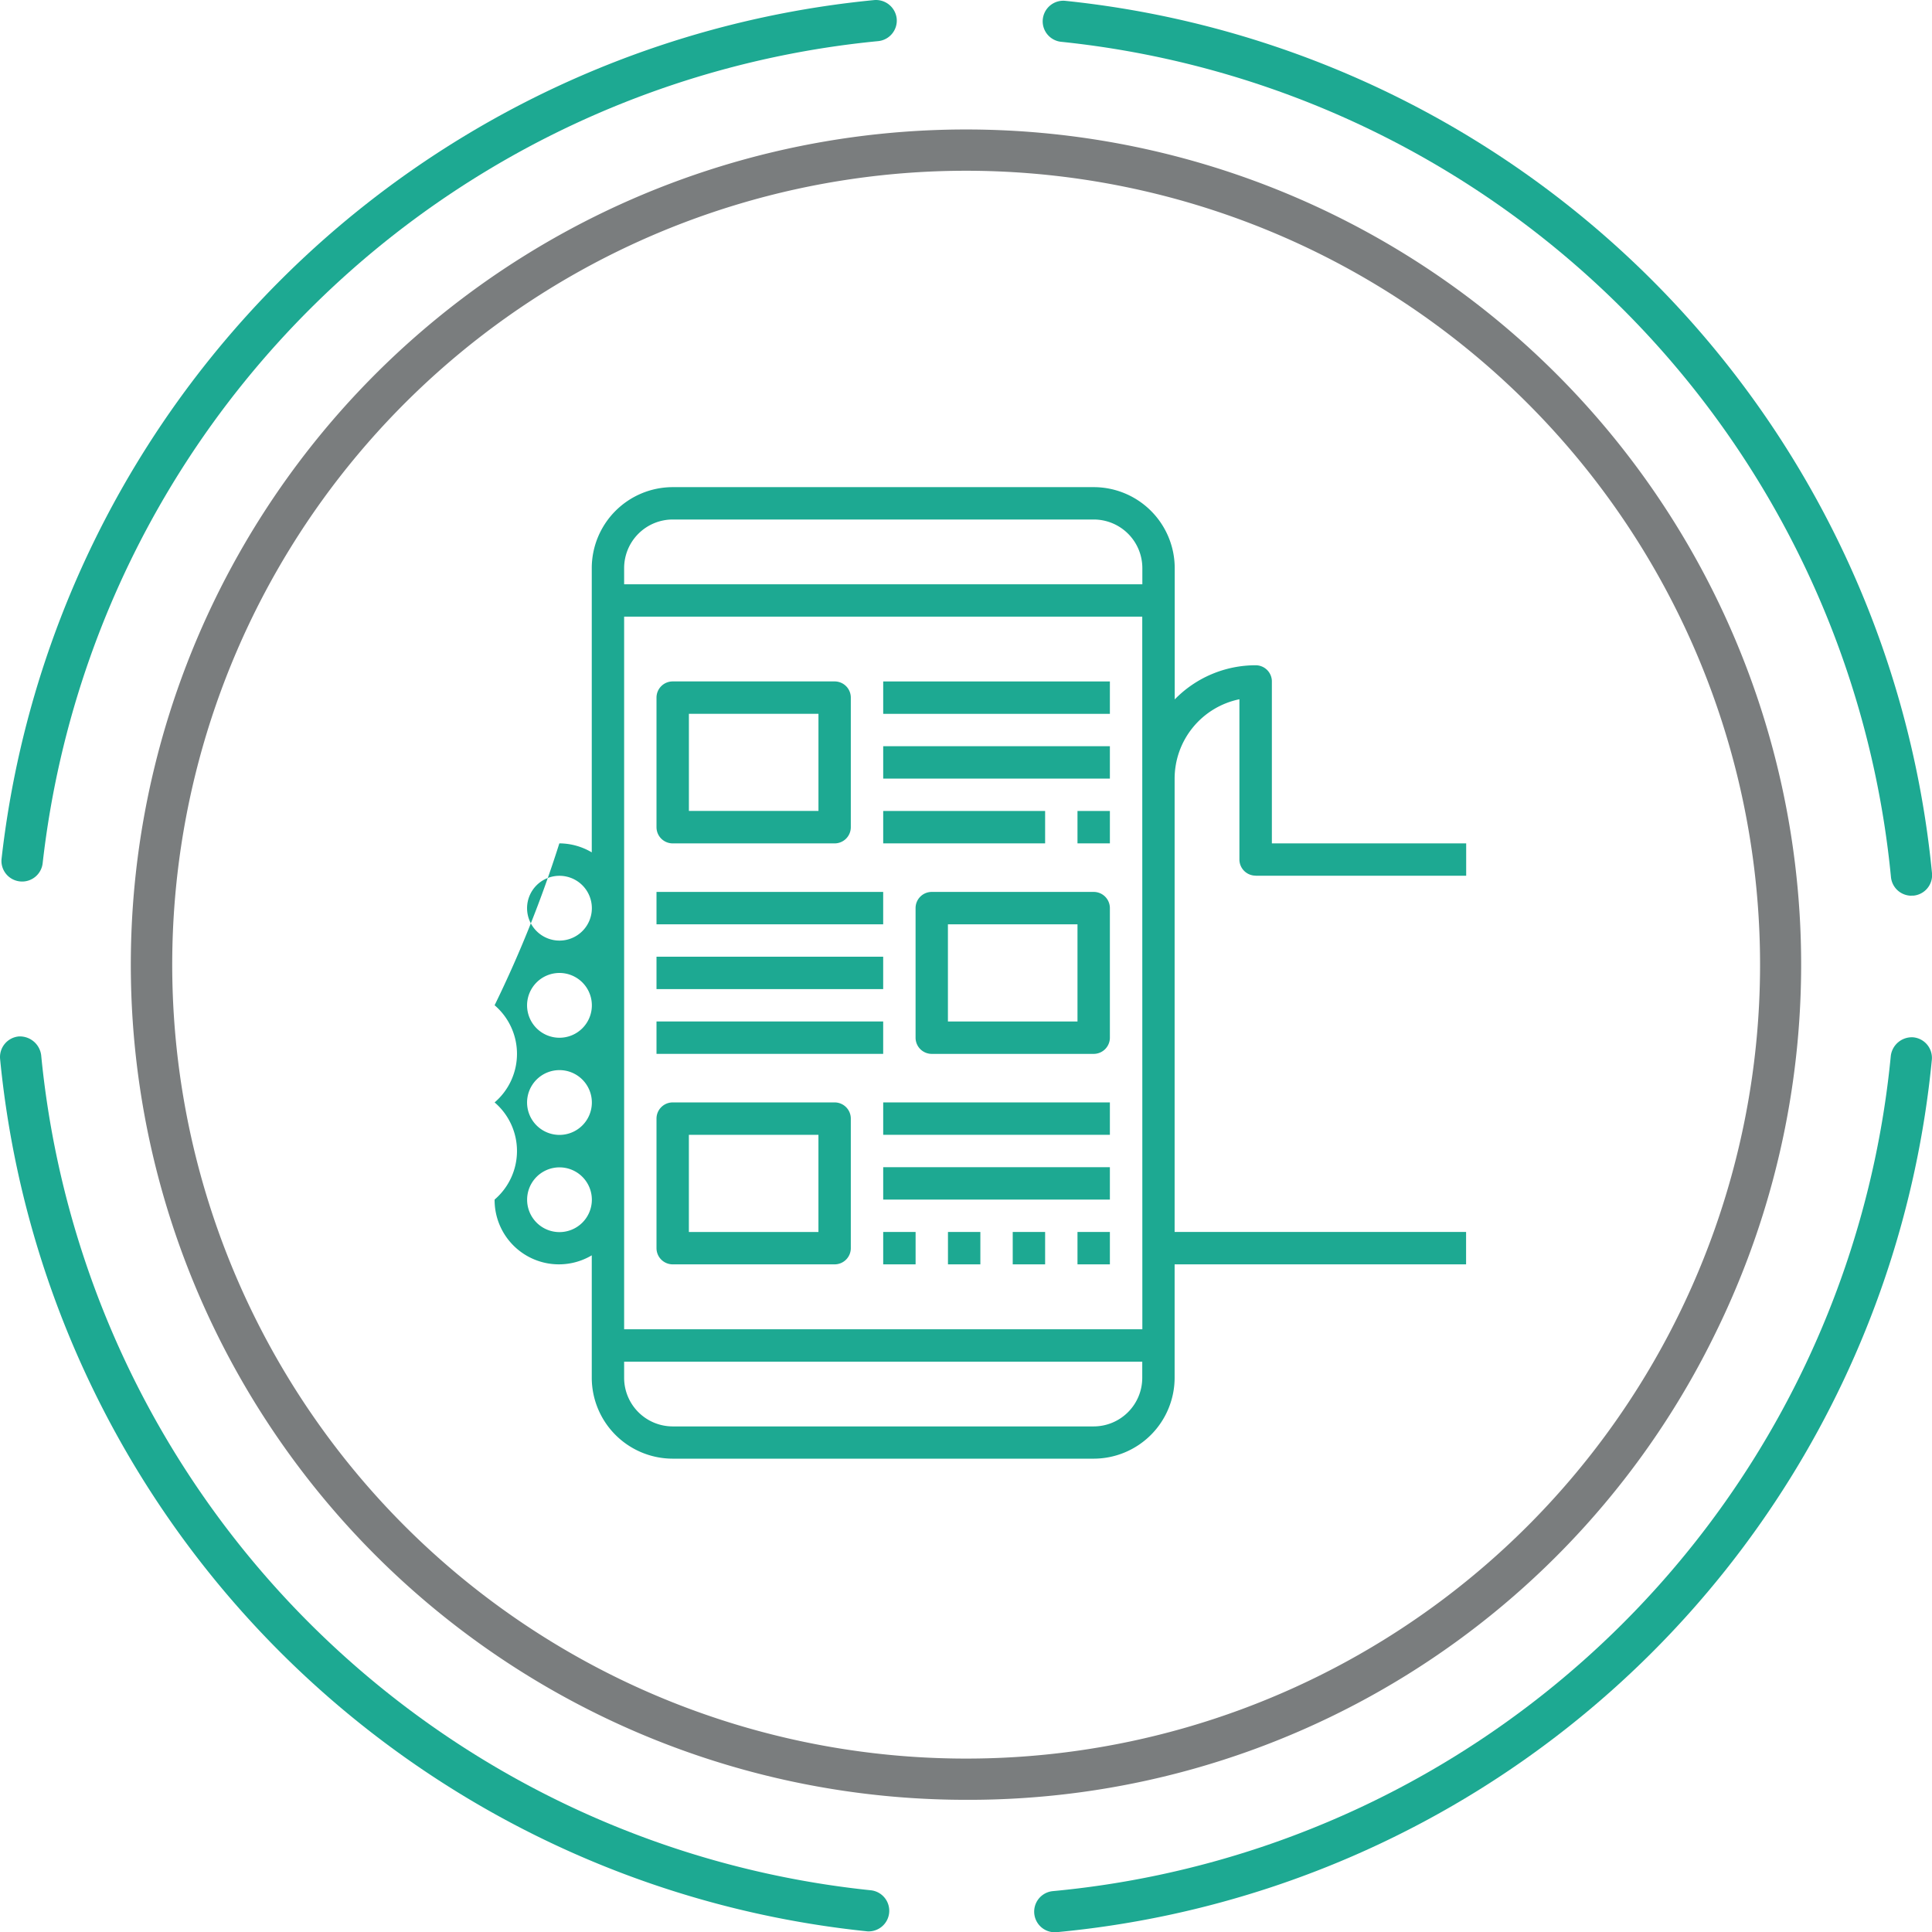<svg id="_67" data-name="67" xmlns="http://www.w3.org/2000/svg" width="82.009" height="82.02" viewBox="0 0 82.009 82.02">
  <g id="Group_138" data-name="Group 138" transform="translate(0 0)">
    <path id="Path_684" data-name="Path 684" d="M336.03,436.608a33.7,33.7,0,1,0,14.789,3.442,33.747,33.747,0,0,0-14.789-3.442m-.111,69.15A35.451,35.451,0,1,1,367.8,485.925a35.262,35.262,0,0,1-31.885,19.833" transform="translate(-294.971 -429.36)" fill="#7a7d7e"/>
    <path id="Path_685" data-name="Path 685" d="M365.4,468.894a.875.875,0,0,1-.87-.792,39.476,39.476,0,0,0-35.218-35.454.874.874,0,1,1,.177-1.739,41.23,41.23,0,0,1,36.783,37.029.874.874,0,0,1-.788.953c-.028,0-.055,0-.084,0" transform="translate(-284.263 -430.873)" fill="#1da992"/>
    <path id="Path_686" data-name="Path 686" d="M329.133,500.721a.875.875,0,0,1-.079-1.746,39.422,39.422,0,0,0,35.57-35.454.9.9,0,0,1,.955-.788.876.876,0,0,1,.787.955,41.18,41.18,0,0,1-37.152,37.03l-.082,0" transform="translate(-284.364 -418.701)" fill="#1da992"/>
    <path id="Path_687" data-name="Path 687" d="M333.385,500.695a.688.688,0,0,1-.091-.006,41.233,41.233,0,0,1-36.783-37.029.878.878,0,0,1,.789-.954.912.912,0,0,1,.954.789,39.473,39.473,0,0,0,35.218,35.454.875.875,0,0,1-.087,1.745" transform="translate(-296.507 -418.711)" fill="#1da992"/>
    <path id="Path_688" data-name="Path 688" d="M297.43,468.3a.756.756,0,0,1-.1-.006.873.873,0,0,1-.774-.965A41.283,41.283,0,0,1,333.6,430.884a.886.886,0,0,1,.952.789.876.876,0,0,1-.789.954A39.524,39.524,0,0,0,298.3,467.52a.876.876,0,0,1-.868.78" transform="translate(-296.489 -430.881)" fill="#1da992"/>
  </g>
  <g id="Group_139" data-name="Group 139" transform="translate(20.995 20.678)">
    <path id="Path_689" data-name="Path 689" d="M344,462.334h8.935V460.96h-8.248v-6.874A.686.686,0,0,0,344,453.4a4.794,4.794,0,0,0-3.437,1.45v-5.574a3.44,3.44,0,0,0-3.435-3.437H319.253a3.44,3.44,0,0,0-3.435,3.437v12.066a2.724,2.724,0,0,0-1.376-.382,50.04,50.04,0,0,1-2.748,6.872,2.713,2.713,0,0,1,0,4.124,2.713,2.713,0,0,1,0,4.124,2.73,2.73,0,0,0,4.124,2.367v5.194a3.44,3.44,0,0,0,3.435,3.437h17.871a3.44,3.44,0,0,0,3.435-3.437V478.83h12.372v-1.376H340.559V458.211a3.443,3.443,0,0,1,2.75-3.368v6.8a.688.688,0,0,0,.687.687Zm-24.743-15.121h17.871a2.064,2.064,0,0,1,2.061,2.063v.687H317.192v-.687a2.064,2.064,0,0,1,2.061-2.063Zm-6.185,16.5a1.375,1.375,0,1,1,1.374,1.374,1.376,1.376,0,0,1-1.374-1.374Zm0,4.124a1.375,1.375,0,1,1,1.374,1.374,1.376,1.376,0,0,1-1.374-1.374Zm0,4.124a1.375,1.375,0,1,1,1.374,1.374,1.376,1.376,0,0,1-1.374-1.374Zm1.374,5.5a1.374,1.374,0,1,1,1.376-1.374,1.376,1.376,0,0,1-1.376,1.374Zm22.682,8.248H319.253a2.064,2.064,0,0,1-2.061-2.061v-.687h21.993v.687a2.064,2.064,0,0,1-2.061,2.061Zm2.061-4.124H317.192V451.337h21.993Zm0,0" transform="translate(-311.694 -445.839)" fill="#1da992"/>
    <path id="Path_690" data-name="Path 690" d="M317.352,458.679h6.874a.687.687,0,0,0,.687-.688v-5.5a.686.686,0,0,0-.687-.687h-6.874a.687.687,0,0,0-.687.687v5.5a.688.688,0,0,0,.687.688Zm.688-5.5h5.5V457.3h-5.5Zm0,0" transform="translate(-309.793 -443.557)" fill="#1da992"/>
    <path id="Path_691" data-name="Path 691" d="M332.181,458.268h-6.874a.686.686,0,0,0-.687.687v5.5a.687.687,0,0,0,.687.688h6.874a.688.688,0,0,0,.687-.688v-5.5a.687.687,0,0,0-.687-.687Zm-.688,5.5h-5.5v-4.124h5.5Zm0,0" transform="translate(-306.751 -441.086)" fill="#1da992"/>
    <rect id="Rectangle_83" data-name="Rectangle 83" width="9.622" height="1.375" transform="translate(16.495 8.248)" fill="#1da992"/>
    <rect id="Rectangle_84" data-name="Rectangle 84" width="9.622" height="1.375" transform="translate(16.495 10.997)" fill="#1da992"/>
    <rect id="Rectangle_85" data-name="Rectangle 85" width="6.873" height="1.375" transform="translate(16.495 13.746)" fill="#1da992"/>
    <path id="Path_692" data-name="Path 692" d="M324.226,464.731h-6.874a.688.688,0,0,0-.687.687v5.5a.688.688,0,0,0,.687.687h6.874a.687.687,0,0,0,.687-.687v-5.5a.687.687,0,0,0-.687-.687Zm-.687,5.5h-5.5v-4.124h5.5Zm0,0" transform="translate(-309.793 -438.614)" fill="#1da992"/>
    <rect id="Rectangle_86" data-name="Rectangle 86" width="9.622" height="1.375" transform="translate(16.495 26.117)" fill="#1da992"/>
    <rect id="Rectangle_87" data-name="Rectangle 87" width="9.622" height="1.375" transform="translate(16.495 28.867)" fill="#1da992"/>
    <rect id="Rectangle_88" data-name="Rectangle 88" width="1.375" height="1.375" transform="translate(16.495 31.616)" fill="#1da992"/>
    <rect id="Rectangle_89" data-name="Rectangle 89" width="9.622" height="1.375" transform="translate(6.872 17.182)" fill="#1da992"/>
    <rect id="Rectangle_90" data-name="Rectangle 90" width="9.622" height="1.375" transform="translate(6.872 19.932)" fill="#1da992"/>
    <rect id="Rectangle_91" data-name="Rectangle 91" width="9.622" height="1.375" transform="translate(6.872 22.681)" fill="#1da992"/>
    <rect id="Rectangle_92" data-name="Rectangle 92" width="1.375" height="1.375" transform="translate(24.742 13.746)" fill="#1da992"/>
    <rect id="Rectangle_93" data-name="Rectangle 93" width="1.375" height="1.375" transform="translate(19.244 31.616)" fill="#1da992"/>
    <rect id="Rectangle_94" data-name="Rectangle 94" width="1.375" height="1.375" transform="translate(21.993 31.616)" fill="#1da992"/>
    <rect id="Rectangle_95" data-name="Rectangle 95" width="1.375" height="1.375" transform="translate(24.742 31.616)" fill="#1da992"/>
  </g>
</svg>
